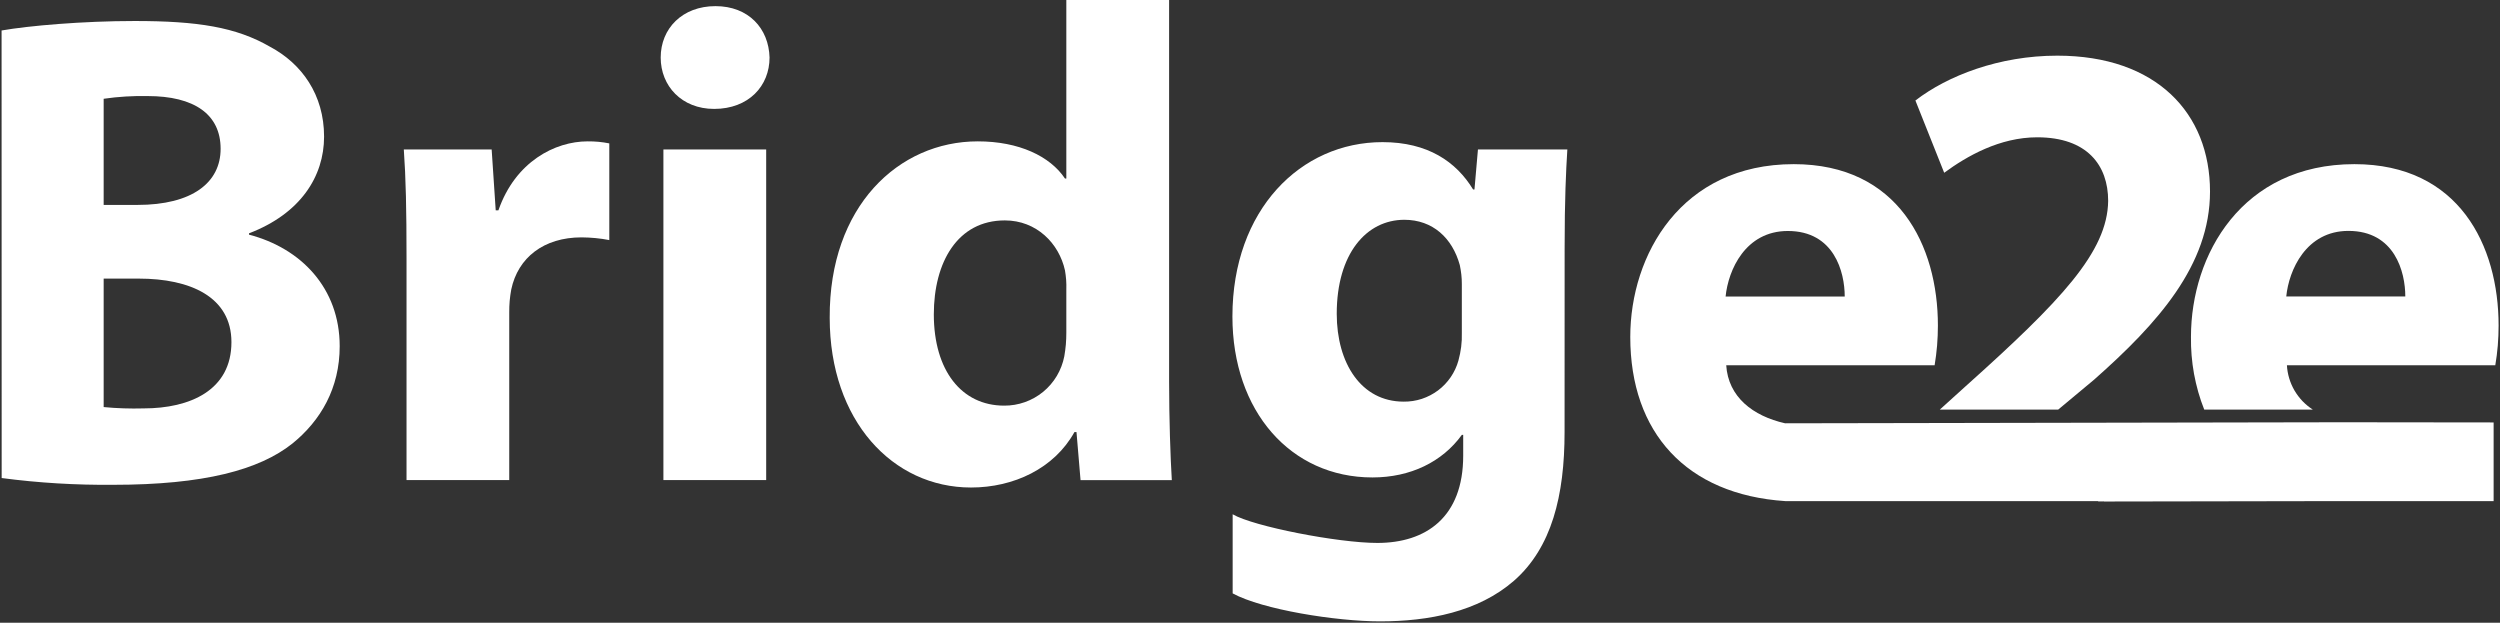 <svg xmlns="http://www.w3.org/2000/svg" viewBox="0 0 839 209" width="839" height="209">
	<rect x="0" y="0" width="839" height="209" fill="#333333" stroke="none"/>
	<style>
		tspan { white-space:pre }
		.shp0 { fill: #ffffff } 
	</style>
	<path id="Layer" fill-rule="evenodd" class="shp0" d="M0.53 10.23C9.6 8.64 27.76 7.05 45.23 7.05C66.33 7.05 79.23 9.1 90.6 15.68C101.27 21.35 108.76 31.78 108.76 45.85C108.76 59.24 100.81 71.72 83.57 78.3L83.57 78.75C101 83.29 114 96.67 114 116.19C114 130.25 107.65 141.14 98.12 148.86C87 157.71 68.37 162.7 38 162.7C34.87 162.73 31.74 162.7 28.62 162.62C25.49 162.54 22.36 162.41 19.24 162.22C16.12 162.03 13 161.79 9.88 161.49C6.77 161.19 3.66 160.84 0.56 160.43L0.53 10.23ZM34.79 68.77L46.13 68.77C64.51 68.77 74.04 61.28 74.04 49.94C74.04 38.36 65.19 32.24 49.54 32.24C48.31 32.21 47.07 32.21 45.84 32.24C44.61 32.26 43.38 32.31 42.15 32.39C40.92 32.46 39.69 32.57 38.46 32.69C37.23 32.82 36.01 32.97 34.79 33.15L34.79 68.77ZM34.79 136.61C35.9 136.72 37.01 136.8 38.13 136.88C39.24 136.95 40.36 137 41.47 137.04C42.59 137.08 43.71 137.1 44.82 137.1C45.94 137.1 47.05 137.09 48.17 137.06C63.83 137.06 77.67 130.94 77.67 114.83C77.67 99.62 63.83 93.5 46.59 93.5L34.79 93.5L34.79 136.61Z" />
	<path id="Layer" class="shp0" d="M136.43 86.69C136.43 70.35 136.2 59.69 135.52 50.16L165 50.16L166.36 70.58L167.27 70.58C172.94 54.25 186.27 47.44 197.21 47.44C197.82 47.43 198.43 47.44 199.04 47.47C199.65 47.49 200.26 47.53 200.86 47.59C201.47 47.65 202.08 47.72 202.68 47.81C203.28 47.9 203.88 48 204.48 48.12L204.48 80.57C203.71 80.42 202.94 80.29 202.17 80.18C201.4 80.07 200.62 79.98 199.85 79.9C199.07 79.83 198.29 79.77 197.51 79.73C196.73 79.69 195.95 79.66 195.17 79.66C182.47 79.66 173.84 86.47 171.58 97.13C171.46 97.77 171.36 98.4 171.27 99.04C171.18 99.68 171.11 100.33 171.05 100.97C171 101.61 170.96 102.26 170.93 102.9C170.9 103.55 170.89 104.19 170.9 104.84L170.9 161.11L136.43 161.11L136.43 86.69Z" />
	<path id="Layer" class="shp0" d="M258.26 19.31C258.26 28.84 251.26 36.55 239.66 36.55C228.77 36.55 221.73 28.84 221.73 19.31C221.73 9.55 229 2.06 240.11 2.06C251.22 2.06 258 9.55 258.26 19.31Z" />
	<path id="Layer" class="shp0" d="M222.64 50.16L257.13 50.16L257.13 161.11L222.64 161.11L222.64 50.16Z" />
	<path id="Layer" fill-rule="evenodd" class="shp0" d="M392.35 0L392.35 128C392.35 140.48 392.8 153.64 393.26 161.13L362.63 161.13L361.27 145L360.59 145C353.78 157.25 340.17 163.61 325.87 163.61C299.55 163.61 278.45 141.14 278.45 106.66C278.23 69.22 301.6 47.44 328.14 47.44C341.98 47.44 352.42 52.44 357.41 59.92L357.86 59.92L357.86 0L392.35 0ZM357.86 97.11C357.88 96.58 357.88 96.05 357.87 95.52C357.86 94.98 357.83 94.45 357.8 93.92C357.76 93.39 357.71 92.86 357.64 92.34C357.58 91.81 357.5 91.28 357.41 90.76C355.41 81.68 347.88 73.97 337.22 73.97C321.33 73.97 313.39 88.03 313.39 105.5C313.39 124.34 322.7 136.13 336.99 136.13C339.36 136.15 341.71 135.75 343.94 134.96C346.17 134.17 348.25 133 350.08 131.5C351.91 130 353.46 128.19 354.67 126.16C355.88 124.12 356.73 121.89 357.18 119.57C357.3 118.92 357.4 118.26 357.48 117.6C357.57 116.94 357.64 116.28 357.7 115.62C357.76 114.95 357.8 114.29 357.82 113.62C357.85 112.96 357.86 112.3 357.86 111.63L357.86 97.11Z" />
	<path id="Layer" fill-rule="evenodd" class="shp0" d="M525.07 145C525.07 166.33 520.76 183.8 508.07 194.92C496.07 205.35 479.48 208.53 463.14 208.53C448.4 208.53 423.66 204.58 413.68 199.14L413.68 172.59C420.68 176.68 449.08 182.21 462.24 182.21C478.57 182.21 491.05 173.59 491.05 152.94L491.05 145.94L490.6 145.94C484.02 155.02 473.35 160.23 460.6 160.23C433.14 160.23 413.6 138 413.6 106.23C413.6 70.38 436.52 47.7 463.97 47.7C479.17 47.7 488.7 54.28 494.37 63.58L494.83 63.58L496 50.16L526 50.16C525.55 57.42 525.09 66.72 525.09 83.29L525.07 145ZM490.59 95.31C490.59 94.78 490.57 94.24 490.55 93.71C490.52 93.18 490.47 92.65 490.42 92.12C490.36 91.59 490.29 91.06 490.2 90.53C490.12 90.01 490.02 89.48 489.91 88.96C487.41 79.89 480.83 73.76 471.3 73.76C458.6 73.76 448.61 85.1 448.61 105.3C448.61 121.86 456.78 134.79 471.08 134.79C473.14 134.81 475.2 134.5 477.16 133.86C479.12 133.21 480.96 132.25 482.61 131.02C484.26 129.78 485.69 128.28 486.86 126.57C488.02 124.87 488.9 122.99 489.45 121C489.66 120.24 489.84 119.48 489.99 118.71C490.15 117.94 490.27 117.17 490.37 116.39C490.46 115.61 490.53 114.83 490.57 114.05C490.6 113.27 490.61 112.48 490.59 111.7L490.59 95.31Z" />
	<path id="Layer" class="shp0" d="M705.96 168.11L705.96 168.25L704.14 168.25L704.15 168.11L705.96 168.11L705.96 168.11Z" />
	<path id="Layer" class="shp0" d="M741.68 64.28C741.68 88.98 724.15 108.52 702.82 127.38L690.73 137.46L651 137.46L659.66 129.63C691.77 100.88 707.28 84.49 707.5 67.42C707.5 55.51 700.5 46.08 683.69 46.08C671.12 46.08 660.11 52.37 652.47 57.98L642.81 33.73C653.59 25.42 670.89 18.68 690.42 18.68C723.71 18.68 741.68 38 741.68 64.28Z" />
	<path id="Layer" fill-rule="evenodd" class="shp0" d="M838.53 109.25C838.53 110.37 838.51 111.48 838.46 112.6C838.42 113.71 838.35 114.83 838.26 115.94C838.16 117.05 838.05 118.16 837.91 119.27C837.77 120.38 837.61 121.48 837.42 122.58L767.49 122.58C767.57 124.07 767.83 125.55 768.26 126.97C768.69 128.4 769.29 129.78 770.04 131.07C770.8 132.35 771.7 133.55 772.73 134.63C773.77 135.7 774.92 136.65 776.18 137.46L739.74 137.46C738.97 135.52 738.3 133.55 737.73 131.55C737.16 129.54 736.69 127.51 736.31 125.46C735.94 123.41 735.67 121.35 735.5 119.27C735.33 117.2 735.26 115.11 735.29 113.03C735.29 85.51 752.39 55.09 790.14 55.09C825.22 55.09 838.53 82.39 838.53 109.25ZM807.22 99.49C807.22 91.25 803.67 77.49 788.13 77.49C773.93 77.49 768.16 90.61 767.27 99.49L807.22 99.49Z" />
	<path id="Layer" fill-rule="evenodd" class="shp0" d="M836.86 141.77L836.86 168.17L785.8 168.17L706 168.31L706 168.17L599.12 168.17C565.93 165.96 547.12 145.16 547.12 113.09C547.12 85.51 564.23 55.09 601.98 55.09C637.05 55.09 650.36 82.39 650.36 109.26C650.36 110.38 650.34 111.49 650.29 112.6C650.25 113.72 650.18 114.83 650.09 115.94C649.99 117.05 649.88 118.16 649.74 119.27C649.6 120.38 649.44 121.48 649.26 122.58L579.32 122.58C580 133.21 588.24 139.61 599.08 142.06L626.16 142.01L785.8 141.71L836.86 141.77ZM579.11 99.52L619.09 99.52C619.09 91.28 615.54 77.52 600 77.52C585.76 77.52 580 90.61 579.11 99.52Z" />
</svg>